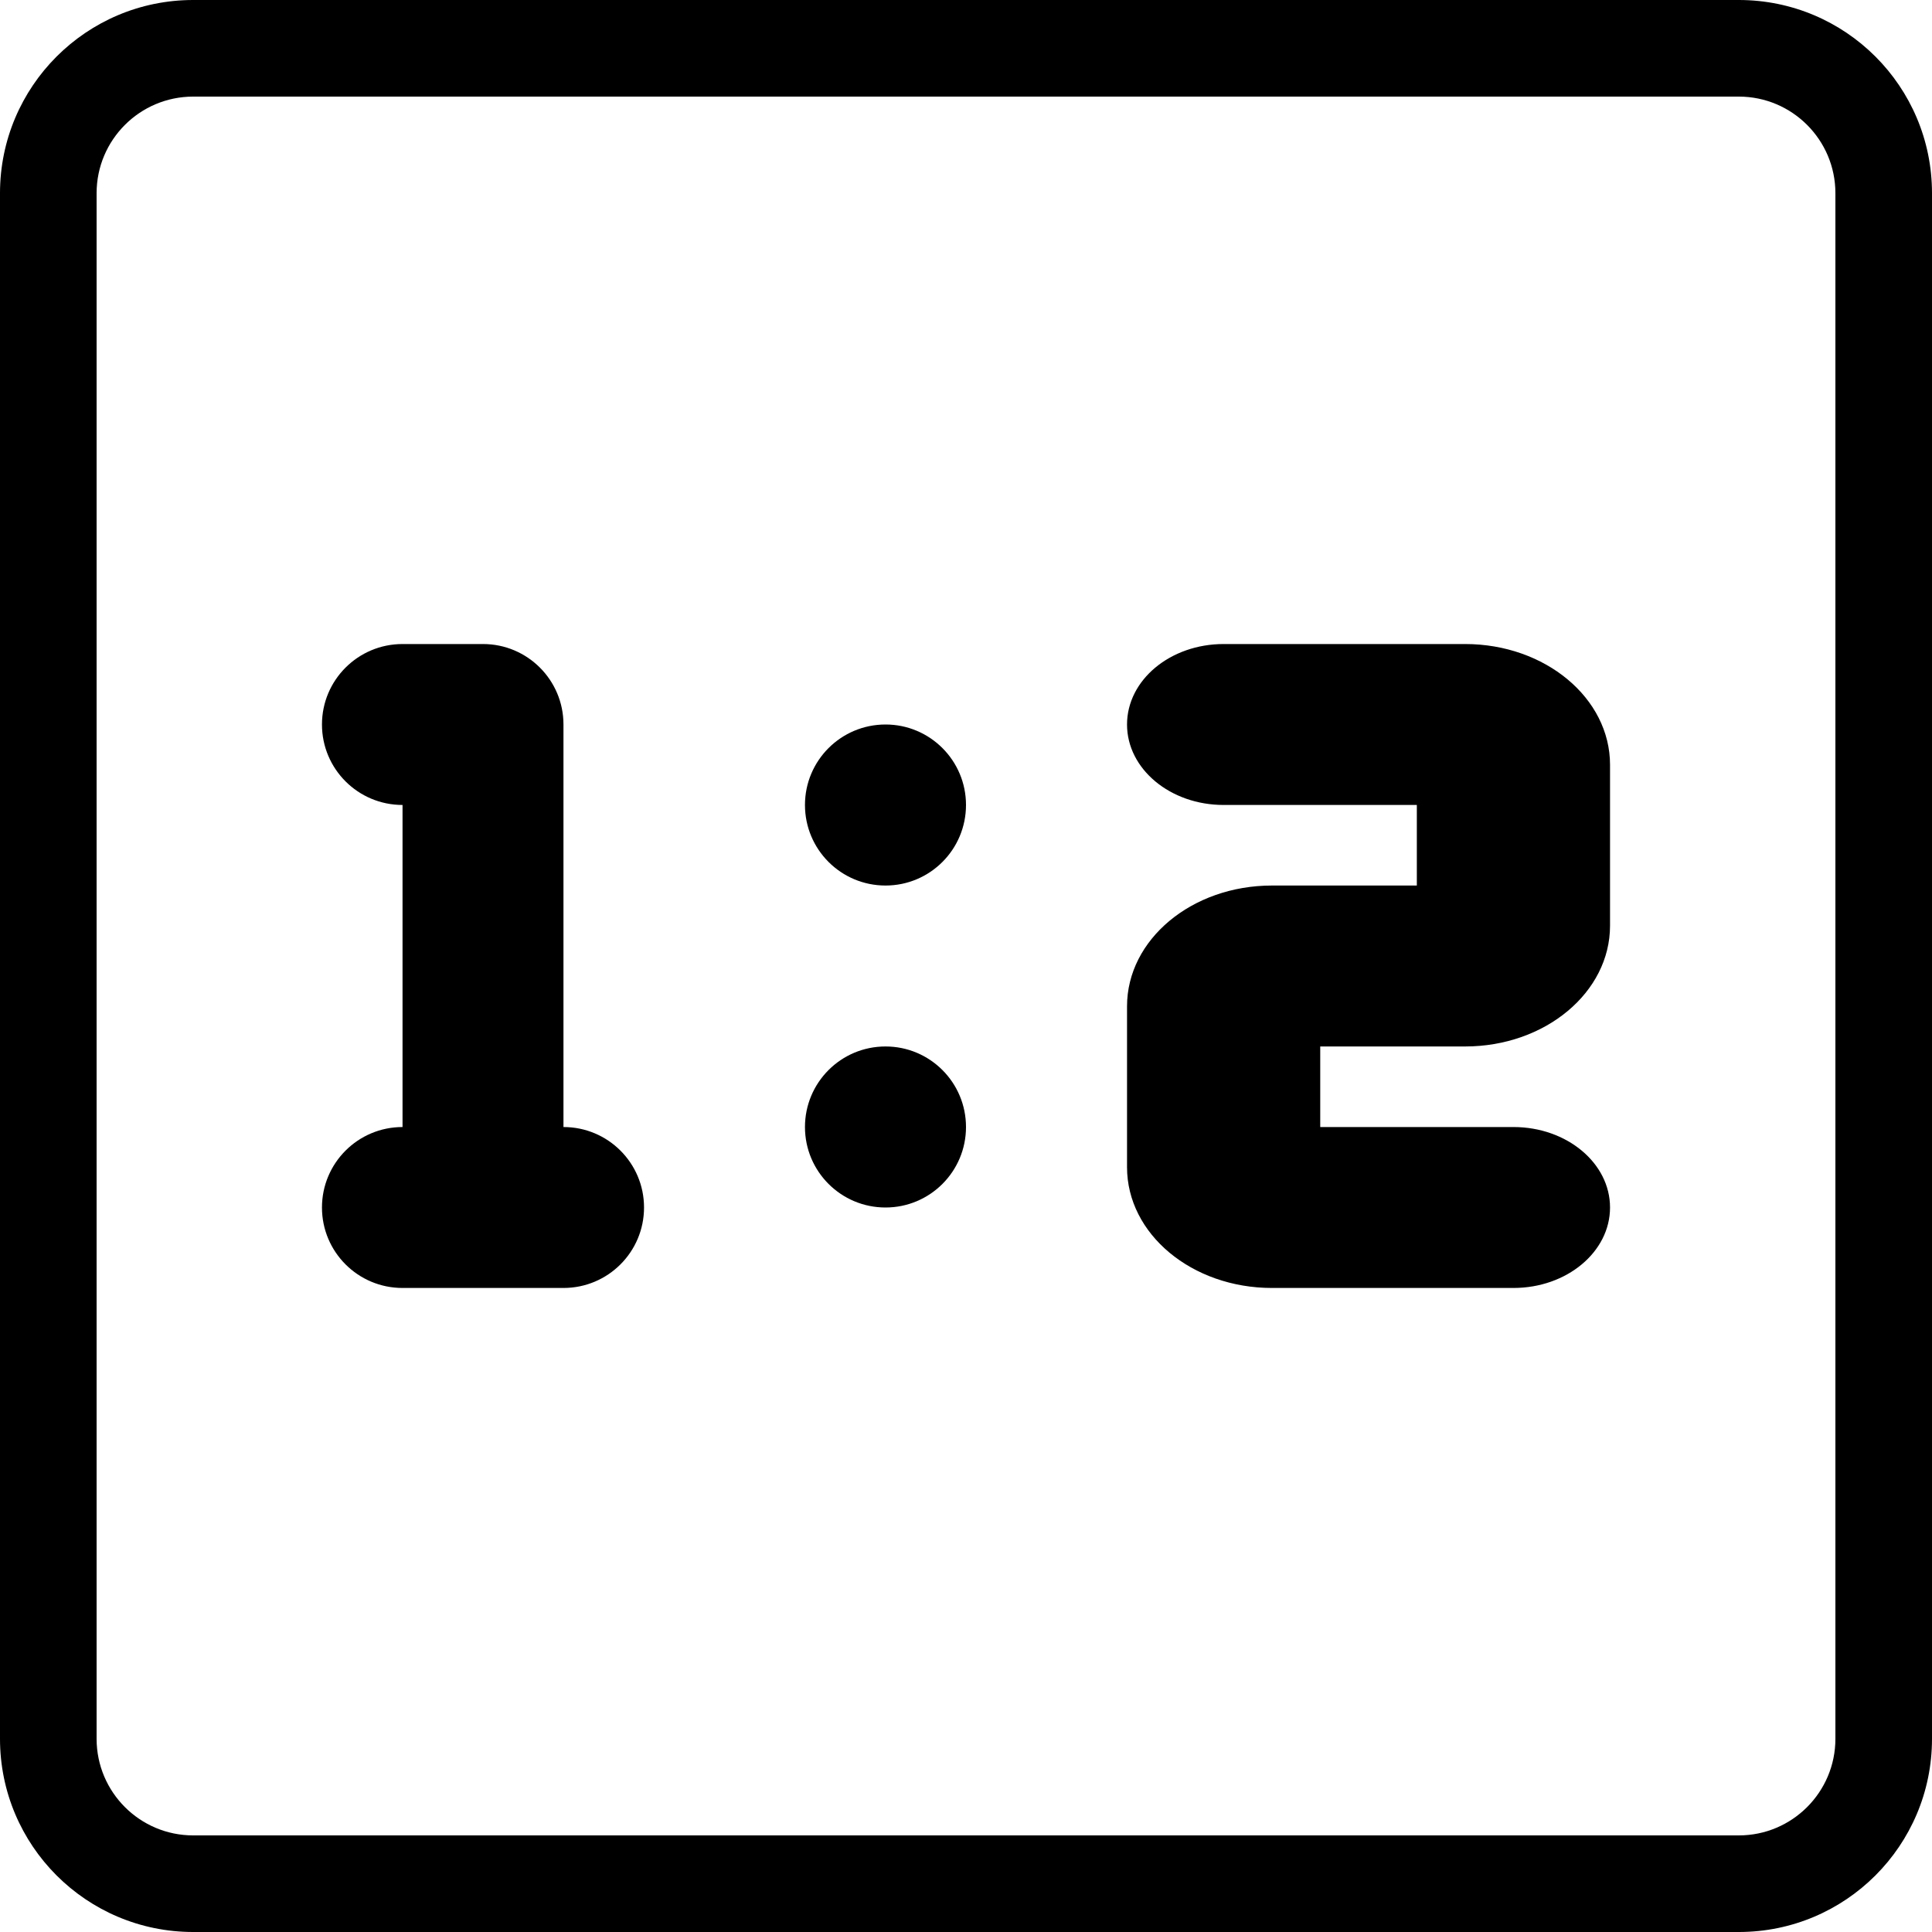 <svg width="20" height="20" viewBox="0 0 20 20" fill="none" xmlns="http://www.w3.org/2000/svg">
<path fill-rule="evenodd" clip-rule="evenodd" d="M18 1H2C1.448 1 1 1.448 1 2V18C1 18.552 1.448 19 2 19H18C18.552 19 19 18.552 19 18V2C19 1.448 18.552 1 18 1ZM2 0C0.895 0 0 0.895 0 2V18C0 19.105 0.895 20 2 20H18C19.105 20 20 19.105 20 18V2C20 0.895 19.105 0 18 0H2ZM11.667 7.5C11.667 7.04 12.114 6.667 12.667 6.667H15.167C15.995 6.667 16.667 7.226 16.667 7.917V9.583C16.667 10.274 15.995 10.833 15.167 10.833H13.667V11.667H15.667C16.219 11.667 16.667 12.04 16.667 12.5C16.667 12.96 16.219 13.333 15.667 13.333H13.167C12.338 13.333 11.667 12.774 11.667 12.083V10.417C11.667 9.726 12.338 9.167 13.167 9.167H14.667V8.333H12.667C12.114 8.333 11.667 7.96 11.667 7.5ZM8.333 8.333C8.333 7.873 8.706 7.5 9.167 7.5C9.627 7.5 10 7.873 10 8.333C10 8.794 9.627 9.167 9.167 9.167C8.706 9.167 8.333 8.794 8.333 8.333ZM8.333 11.667C8.333 11.206 8.706 10.833 9.167 10.833C9.627 10.833 10 11.206 10 11.667C10 12.127 9.627 12.5 9.167 12.5C8.706 12.5 8.333 12.127 8.333 11.667ZM5.833 7.5C5.833 7.04 5.46 6.667 5 6.667H4.167C3.706 6.667 3.333 7.04 3.333 7.5C3.333 7.96 3.706 8.333 4.167 8.333V11.667C3.706 11.667 3.333 12.04 3.333 12.5C3.333 12.96 3.706 13.333 4.167 13.333H5.833C6.294 13.333 6.667 12.96 6.667 12.5C6.667 12.04 6.294 11.667 5.833 11.667V7.5Z" fill="#CBCBCB" style="fill:#CBCBCB;fill:color(display-p3 0.796 0.796 0.796);fill-opacity:1;"/>
</svg>
